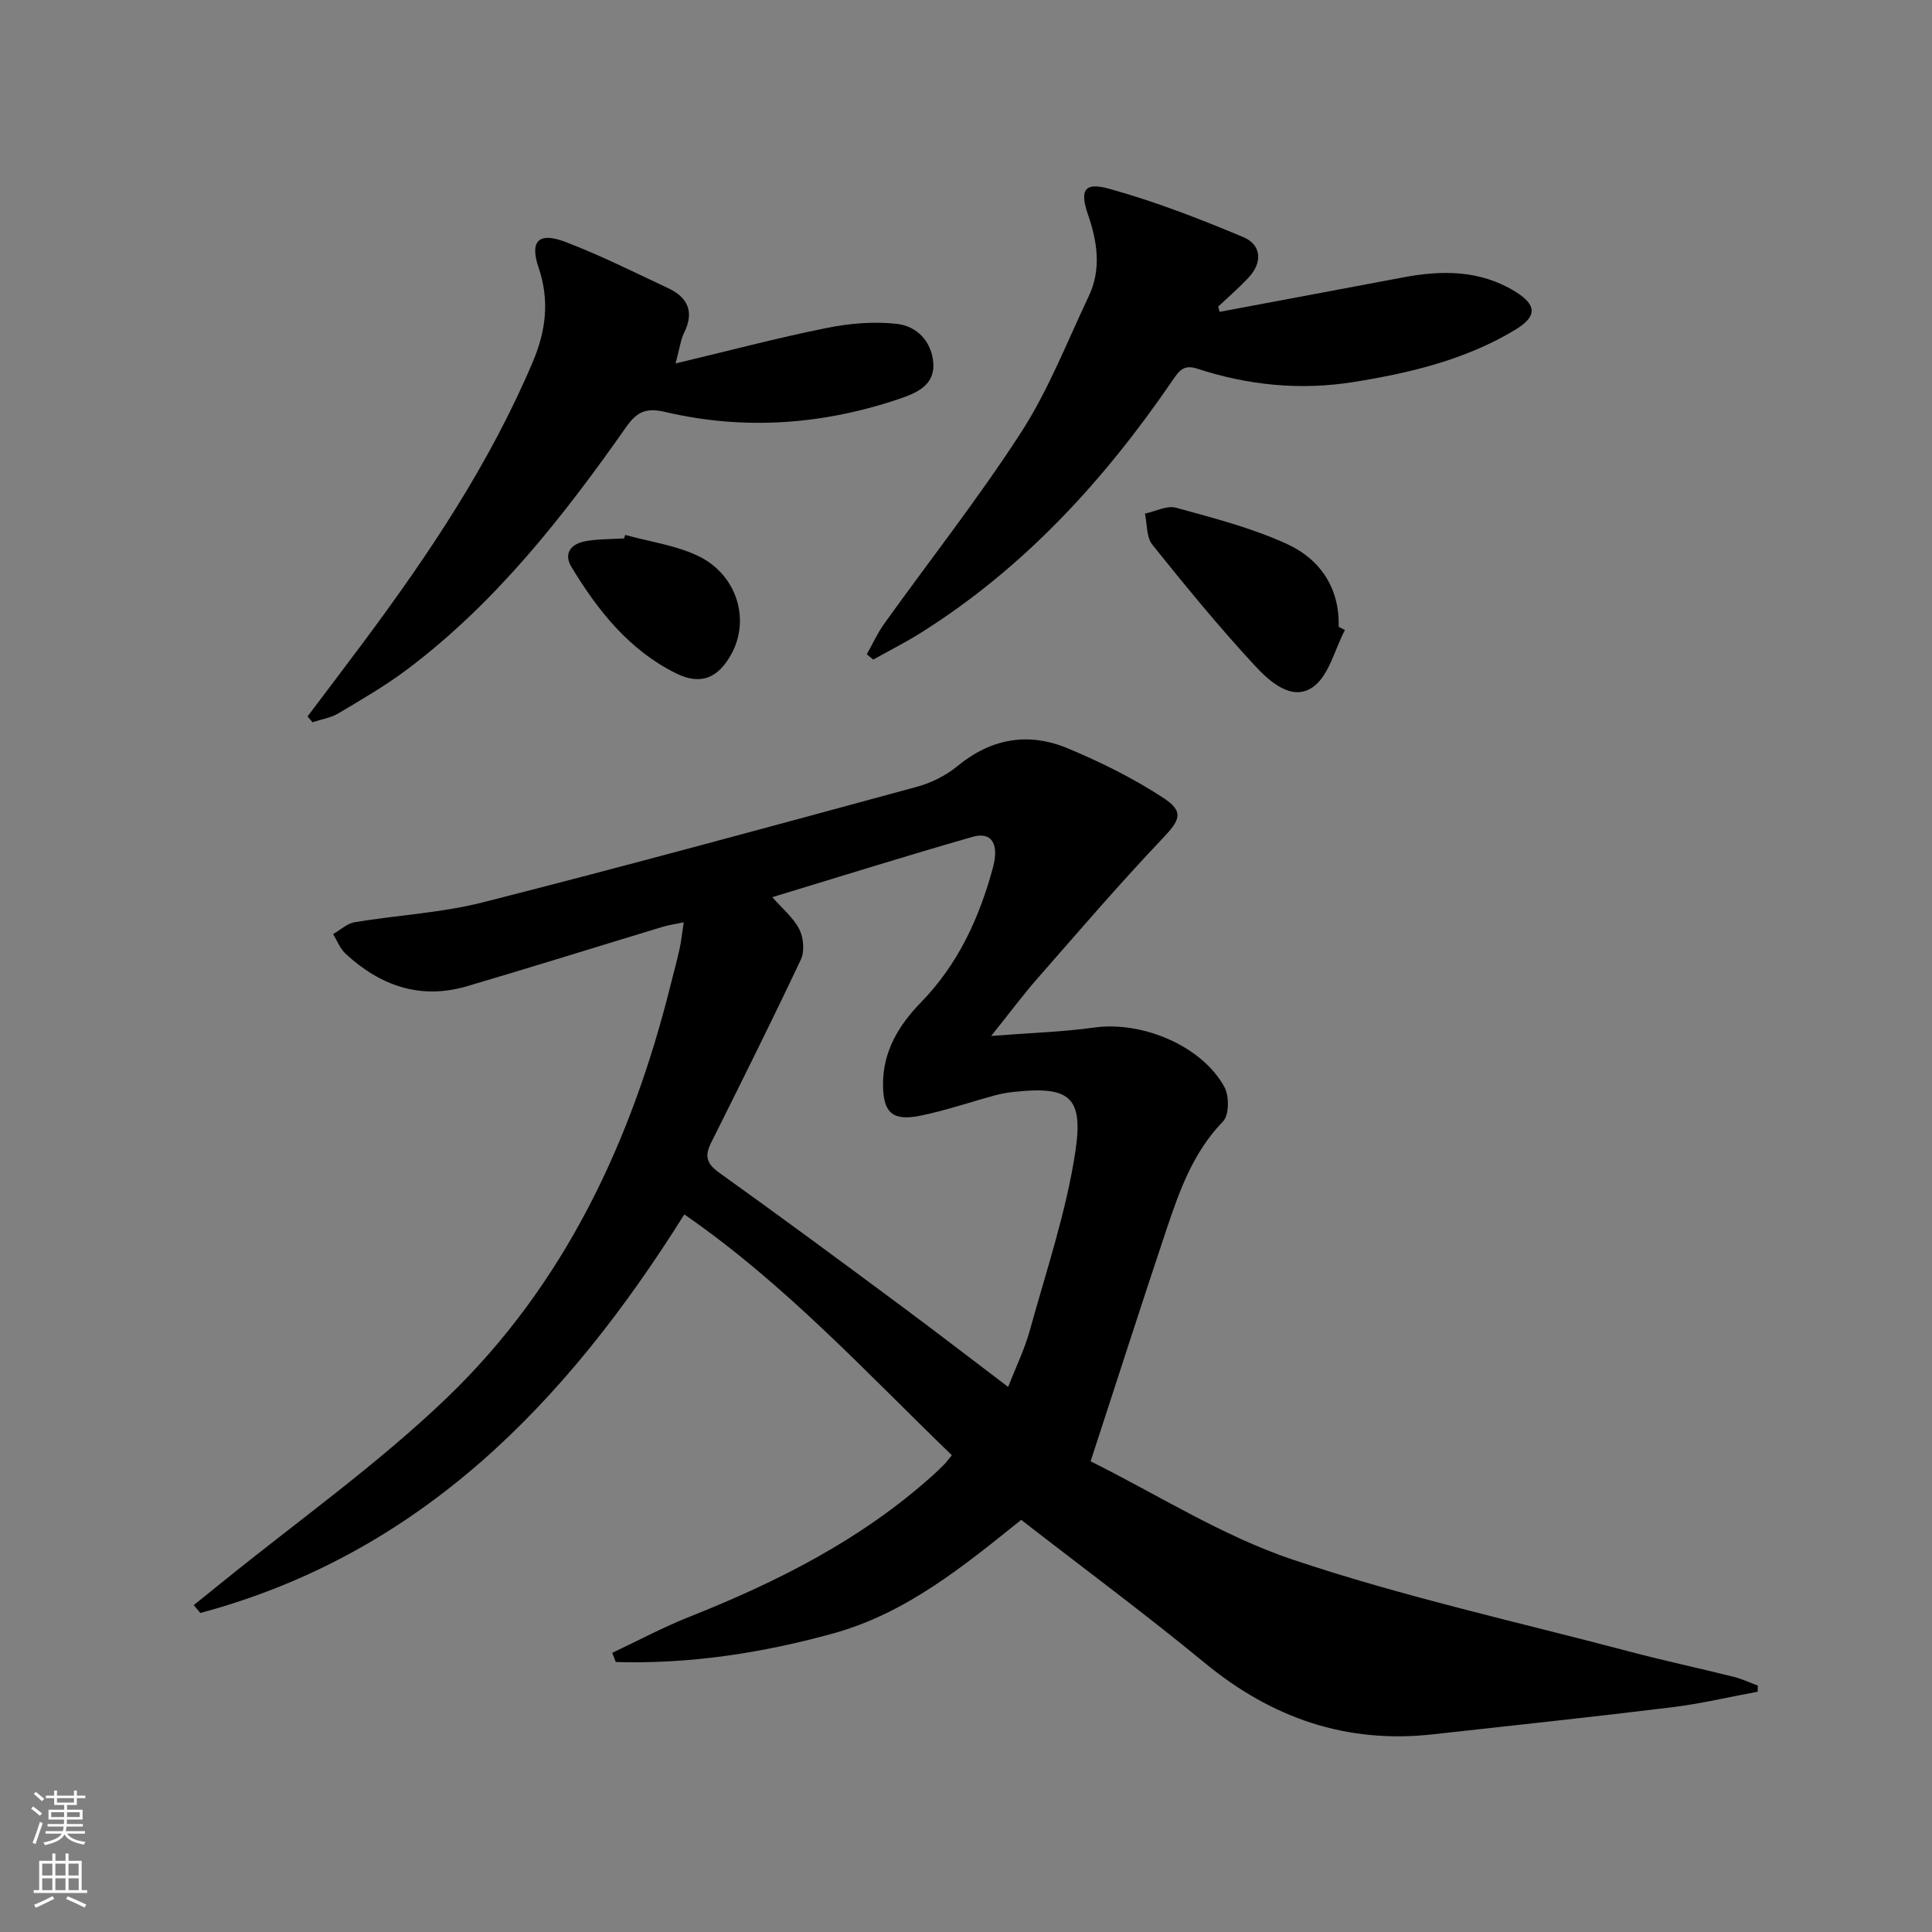 <svg enable-background="new 0 0 400 400" viewBox="0 0 400 400" xmlns="http://www.w3.org/2000/svg"><rect x="0" y="0" width="400" height="400" fill="#808080" stroke="none"/><g fill="#010000"><path d="m126.76 342.2c5.31-2.5 10.51-5.29 15.96-7.45 18.2-7.23 35.5-15.94 50.22-29.13.87-.78 1.72-1.58 2.53-2.41.46-.47.85-1.01 1.6-1.92-17.8-17.19-34.53-35.45-55.39-49.86-24.53 39.16-54.78 70.33-100.2 82.52-.46-.54-.91-1.09-1.37-1.63 1.91-1.54 3.82-3.07 5.73-4.61 15.62-12.68 32.18-24.39 46.65-38.28 24.41-23.43 38.31-53.16 46.41-85.74.6-2.41 1.27-4.81 1.8-7.24.35-1.59.51-3.22.86-5.49-1.64.34-3.03.53-4.36.93-13.5 4.09-26.96 8.3-40.48 12.29-9.69 2.86-18.02-.09-25.2-6.75-1.13-1.05-1.72-2.68-2.56-4.03 1.49-.85 2.9-2.21 4.49-2.47 8.83-1.47 17.9-1.92 26.53-4.11 30.03-7.64 59.93-15.79 89.84-23.92 2.98-.81 6.02-2.32 8.4-4.28 7-5.76 14.71-7.08 22.83-3.69 6.83 2.85 13.57 6.19 19.76 10.23 4.49 2.93 3.46 4.67-.2 8.53-8.92 9.38-17.35 19.23-25.89 28.97-2.94 3.35-5.6 6.95-9.5 11.82 8.04-.63 14.74-.82 21.34-1.74 9.92-1.38 22.3 3.78 26.95 12.34 1.01 1.85.98 5.78-.29 7.09-6.17 6.36-9 14.29-11.69 22.31-5.21 15.57-10.22 31.2-15.73 48.07 13.83 6.87 27.22 15.44 41.84 20.35 22.74 7.64 46.31 12.85 69.55 18.99 7.21 1.91 14.51 3.47 21.75 5.28 1.71.43 3.33 1.2 4.99 1.81-.01.42-.01.85-.02 1.27-5.94 1.1-11.84 2.5-17.82 3.23-16.47 2.02-32.98 3.77-49.48 5.6-17.88 1.98-33.32-3.38-47.15-14.77-12.32-10.14-25.16-19.65-38.03-29.64-11.89 9.55-23.79 19.33-38.88 23.5-14.73 4.07-29.74 6.39-45.06 5.93-.24-.63-.49-1.27-.73-1.9zm33.14-156.45c2.05 2.35 4.35 4.23 5.59 6.65.88 1.73 1.12 4.55.32 6.26-6.01 12.75-12.31 25.37-18.61 37.99-1.35 2.7-.89 4.29 1.67 6.12 12.45 8.91 24.76 18 37.05 27.12 7.55 5.59 14.99 11.33 22.81 17.26 1.66-4.27 3.43-7.88 4.48-11.69 3.39-12.29 7.53-24.49 9.43-37.02 1.75-11.53-1.35-13.6-12.77-12.37-1.31.14-2.63.37-3.9.72-5.12 1.39-10.17 3.13-15.36 4.19-5.84 1.2-7.74-.62-7.79-6.3-.06-6.99 3.23-12.4 7.9-17.2 7.65-7.85 12.05-17.46 14.86-27.87 1.34-4.99-.33-7.47-4.26-6.34-14.01 4.02-27.91 8.38-41.42 12.48z"/><path d="m252.52 64.56c12.64-2.37 25.29-4.73 37.93-7.12 8.03-1.52 15.88-1.57 23.15 2.86 4.6 2.8 4.75 5.19.06 8.01-10.26 6.17-21.7 8.91-33.39 10.78-11.05 1.77-21.86.69-32.42-2.77-2.78-.91-3.74.46-5.08 2.42-14.12 20.66-30.75 38.85-52.13 52.28-3.19 2-6.56 3.7-9.85 5.54-.44-.37-.89-.73-1.33-1.1 1.2-2.12 2.21-4.38 3.62-6.34 9.48-13.23 19.59-26.06 28.4-39.72 5.62-8.72 9.44-18.61 13.92-28.04 2.66-5.61 1.81-11.28-.15-16.95-1.73-5.03-.77-6.76 4.35-5.34 9.5 2.63 18.77 6.22 27.87 10.05 3.65 1.54 3.98 5.17 1.09 8.29-1.99 2.14-4.22 4.06-6.35 6.07.1.35.2.72.31 1.08z"/><path d="m139.87 75.25c11.02-2.63 21.07-5.29 31.24-7.34 4.74-.96 9.78-1.39 14.55-.86 4.16.45 7.25 3.64 7.57 8.13.33 4.61-3.54 6.21-6.95 7.37-15.91 5.4-32.16 6.58-48.57 2.74-3.82-.89-5.76-.17-8.06 3.11-13.04 18.56-27 36.37-45.32 50.17-4.5 3.39-9.42 6.23-14.27 9.12-1.59.95-3.56 1.24-5.36 1.84-.34-.4-.68-.8-1.03-1.2 3.82-5.07 7.67-10.12 11.46-15.21 13.63-18.3 26.3-37.17 35.23-58.32 2.67-6.33 3.45-12.64 1.15-19.39-1.88-5.51.02-7.43 5.5-5.34 7.26 2.76 14.25 6.28 21.3 9.58 4.1 1.92 5.49 4.92 3.32 9.26-.71 1.43-.89 3.13-1.76 6.34z"/><path d="m278.45 130.44c-2.14 4.06-3.32 9.53-6.67 11.84-4.37 3.01-9-1.25-12.03-4.52-7.41-8.01-14.35-16.48-21.18-25-1.24-1.55-1.05-4.25-1.52-6.42 2.16-.46 4.56-1.74 6.45-1.22 7.77 2.14 15.69 4.18 22.98 7.52 6.81 3.12 10.9 9.07 10.68 17.13.44.22.87.44 1.29.67z"/><path d="m129.44 110.75c5.05 1.4 10.41 2.12 15.07 4.34 8.01 3.82 10.82 13.04 6.99 20.18-2.73 5.08-6.35 6.7-11.53 4.14-9.69-4.79-16.2-13-21.66-22.03-1.75-2.9.04-4.83 2.96-5.34 2.6-.46 5.29-.4 7.94-.57.07-.24.15-.48.23-.72z"/></g><path d="m6.44 374.46.42-.45c.65.47 1.27.95 1.85 1.44l-.45.49c-.65-.56-1.25-1.06-1.82-1.48m.93 7.33-.63-.26c.55-1.36 1.05-2.8 1.52-4.33.19.1.38.19.59.27-.46 1.29-.95 2.73-1.48 4.32m-.38-10.38.44-.42c.43.34 1.01.82 1.74 1.44l-.49.49c-.53-.51-1.09-1.01-1.69-1.51m2.5.35h1.72v-1.04h.59v1.04h3.52v-1.04h.59v1.04h1.75v.53h-1.75v1.42h-2.03v.97h3.22v2.03h-3.24c0 .35-.01.66-.03.93h3.32v.53h-3.37c-.03.27-.08.58-.15.94h3.96v.53h-3.71c.67.92 1.93 1.48 3.79 1.68-.13.24-.23.44-.29.59-2.13-.38-3.48-1.08-4.04-2.12-.43.97-1.77 1.72-4.03 2.23-.09-.19-.2-.37-.33-.55 2.1-.42 3.37-1.03 3.81-1.83h-3.36v-.53h3.58c.08-.29.13-.61.16-.94h-3.33v-.53h3.39c.02-.27.04-.58.04-.93h-3.23v-2.03h3.25v-.97h-2.07v-1.42h-1.73zm1.12 3.44v1h2.65c.01-.3.02-.44.01-.4v-.25-.35zm1.19-2h3.52v-.91h-3.52zm4.71 2h-2.63v.59c0 .15-.01.28-.01.4h2.64z" fill="#fbfcfa"/><path d="m13.56 383.74h.63v1.52h2.72v6.07h1.13v.6h-11.06v-.6h1.13v-6.07h2.73v-1.52h.63v1.52h2.1v-1.52zm-2.69 8.83.38.56c-1.24.63-2.53 1.25-3.85 1.85-.1-.21-.21-.42-.34-.63 1.36-.55 2.63-1.15 3.81-1.78m-2.13-4.27h2.1v-2.45h-2.1zm0 3.04h2.1v-2.46h-2.1zm2.72-3.04h2.1v-2.45h-2.1zm0 3.04h2.1v-2.46h-2.1zm6.07 3.6c-1.41-.71-2.7-1.3-3.86-1.78l.35-.56c1.45.62 2.75 1.19 3.84 1.72zm-1.25-9.09h-2.1v2.45h2.1zm-2.09 5.49h2.1v-2.46h-2.1z" fill="#fbfcfa"/></svg>
